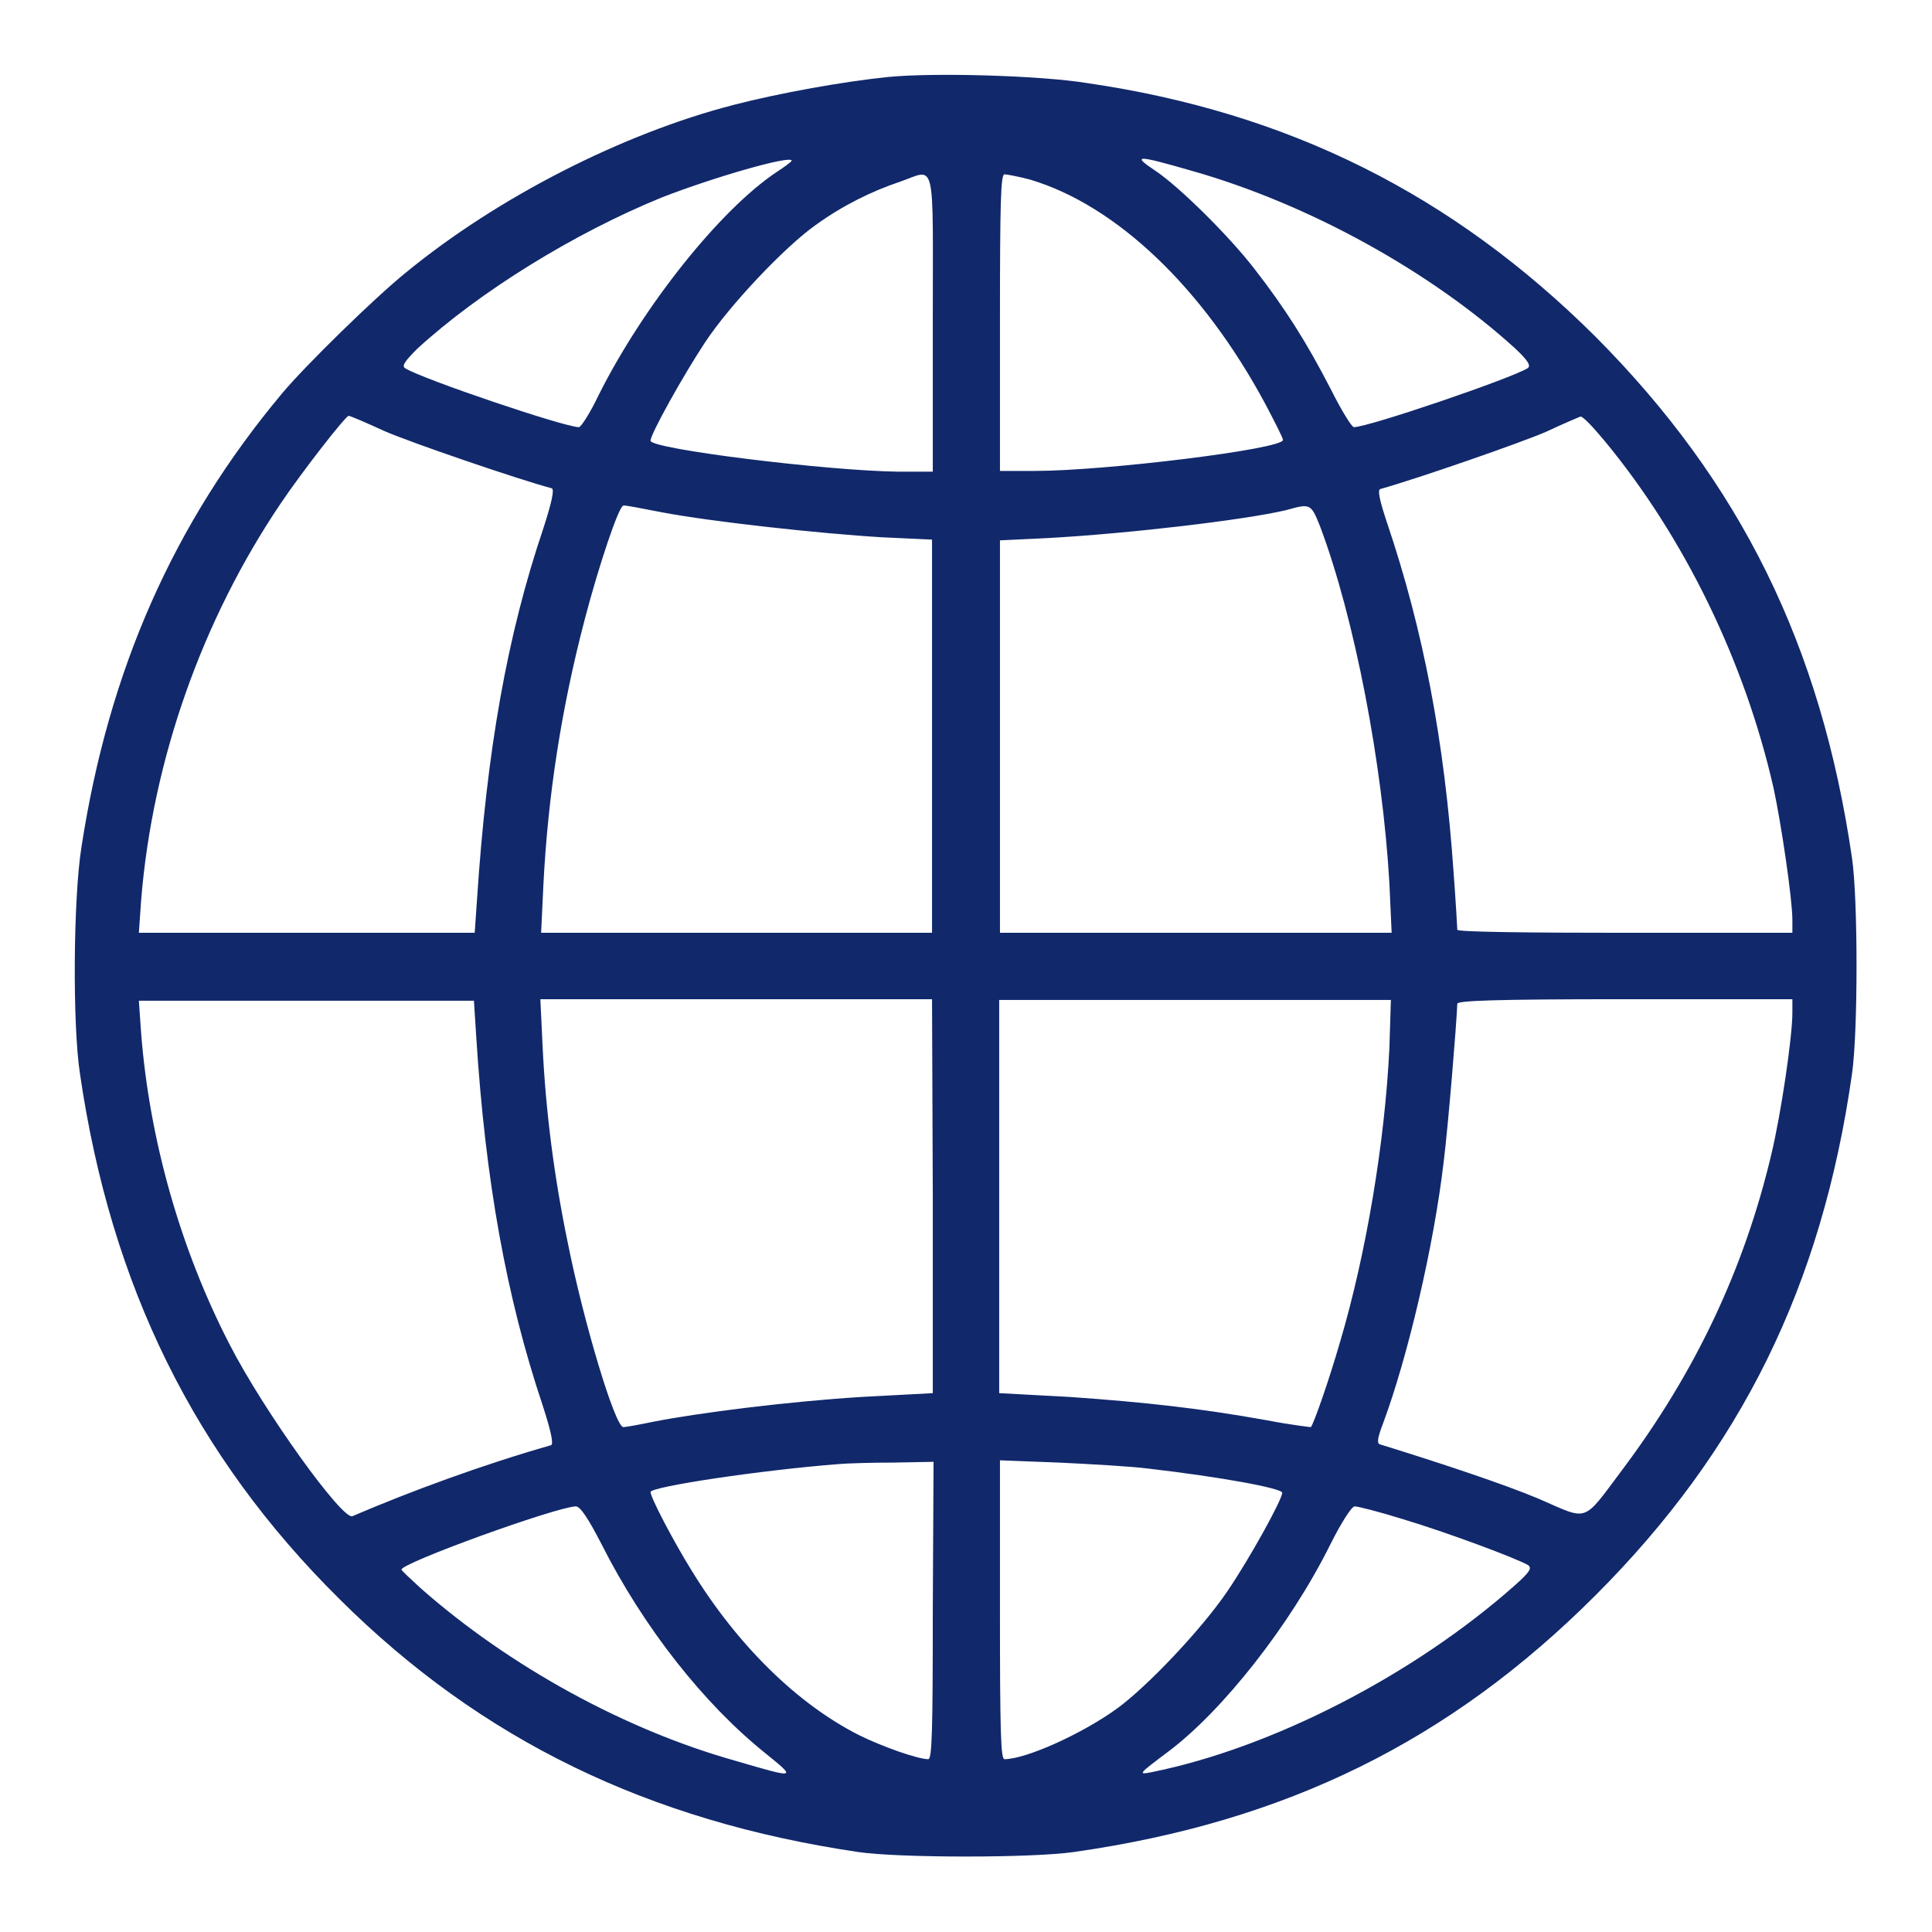 <?xml version="1.0" encoding="UTF-8"?> <svg xmlns="http://www.w3.org/2000/svg" width="526" height="526" viewBox="0 0 526 526" fill="none"> <path d="M241.837 20.958C229.714 22.191 212.455 25.273 199.716 28.56C169.512 36.368 135.609 53.627 110.542 74.174C101.912 81.16 83.215 99.447 76.845 107.049C47.258 142.39 29.587 182.456 22.191 230.536C19.93 244.508 19.725 279.232 21.78 292.382C30.204 350.119 53.011 396.349 92.461 435.388C131.089 473.811 176.703 495.796 233.618 504.22C244.713 505.864 281.081 505.864 292.382 504.22C350.119 496.002 394.705 474.016 434.361 434.361C474.016 394.705 496.002 350.119 504.22 292.382C505.864 281.081 505.864 244.713 504.22 233.618C495.796 175.676 473.811 131.295 434.361 91.639C395.527 53.011 350.941 30.615 295.875 22.602C283.136 20.547 254.37 19.725 241.837 20.958ZM215.537 43.765C215.537 43.97 213.687 45.409 211.427 46.847C196.017 57.12 175.059 83.42 162.937 107.666C160.677 112.391 158.211 116.295 157.595 116.295C153.691 116.295 114.857 103.145 110.337 100.269C109.309 99.652 110.131 98.419 113.624 94.927C130.678 79.311 156.362 63.49 179.991 53.833C194.168 48.285 215.537 42.121 215.537 43.765ZM324.23 46.436C356.283 55.477 389.569 73.969 412.581 94.927C416.074 98.214 416.896 99.652 415.869 100.269C411.143 103.145 372.515 116.295 368.611 116.295C367.994 116.295 365.118 111.57 362.241 105.816C355.872 93.488 350.119 84.242 341.489 73.147C334.503 64.106 321.148 50.956 314.778 46.641C307.998 42.121 309.23 42.121 324.23 46.436ZM253.959 87.941V128.418H244.713C225.399 128.213 177.114 122.254 177.114 119.994C177.114 118.145 185.949 102.323 191.908 93.283C198.688 83.009 213.687 67.188 222.112 61.23C229.509 55.888 237.522 51.984 244.919 49.518C254.987 46.025 253.959 41.916 253.959 87.941ZM280.465 48.902C303.888 55.888 327.517 78.284 344.571 110.131C347.037 114.857 349.297 119.172 349.297 119.788C349.297 122.254 301.012 128.213 281.698 128.213H272.246V87.941C272.246 55.066 272.452 47.463 273.479 47.463C274.095 47.463 277.383 48.08 280.465 48.902ZM104.584 117.323C111.57 120.405 140.952 130.473 150.198 132.938C151.02 133.144 150.198 136.842 147.937 143.828C138.075 173.005 132.527 204.236 129.856 245.124L129.24 253.959H83.626H37.806L38.423 245.124C41.505 206.907 55.066 168.69 76.434 137.048C82.393 128.212 94.105 113.213 94.927 113.213C95.338 113.213 99.652 115.062 104.584 117.323ZM436.827 119.994C458.606 146.294 475.044 180.196 482.852 214.509C484.906 223.961 487.988 244.713 487.988 250.466V253.959H442.374C417.307 253.959 396.76 253.754 396.76 253.137C396.76 252.727 396.349 245.535 395.733 237.316C393.267 201.77 387.514 171.566 377.652 142.39C375.597 136.226 374.98 133.349 375.802 133.144C386.076 130.267 414.43 120.405 421.005 117.528C425.731 115.268 429.841 113.624 430.252 113.419C430.868 113.213 433.745 116.295 436.827 119.994ZM180.402 139.513C193.346 141.979 222.934 145.266 240.398 146.294L253.754 146.91V200.332V253.959H200.332H147.321L147.937 241.015C149.17 216.564 152.869 192.73 159.238 168.484C162.937 154.307 168.484 137.664 169.717 137.664C170.128 137.459 174.854 138.486 180.402 139.513ZM359.365 143.212C368.816 168.279 376.419 208.14 378.268 240.398L378.884 253.959H325.462H272.246V200.537V147.116L285.191 146.499C307.381 145.266 338.818 141.568 350.119 138.897C356.694 137.048 356.899 137.048 359.365 143.212ZM129.651 282.109C132.116 321.353 137.87 353.201 147.732 382.583C149.992 389.569 150.814 393.267 149.992 393.473C131.295 398.815 111.775 406.006 95.954 412.787C93.283 414.02 71.709 384.021 62.462 365.94C49.107 340.051 40.683 310.258 38.423 281.287L37.806 272.452H83.42H129.034L129.651 282.109ZM253.959 325.668V379.295L234.645 380.323C214.715 381.555 190.264 384.637 177.73 387.103C173.827 387.925 170.334 388.541 169.717 388.541C167.457 388.541 158.827 359.776 154.512 337.996C150.814 320.12 148.554 302.245 147.732 284.985L147.116 272.041H200.332H253.754L253.959 325.668ZM378.268 285.396C377.035 311.08 371.898 341.489 364.912 365.118C361.83 375.802 357.721 387.514 356.899 388.541C356.694 388.541 351.352 387.925 344.982 386.692C326.695 383.405 311.696 381.761 291.149 380.323L272.041 379.295V325.668V272.246H325.462H378.679L378.268 285.396ZM487.988 275.739C487.988 282.314 484.906 303.272 482.235 314.367C474.838 345.598 461.483 373.748 441.758 400.048C430.662 414.841 432.717 414.02 418.951 408.061C409.705 404.157 392.445 398.404 375.802 393.267C374.775 393.062 374.98 391.623 376.624 387.309C383.199 369.638 390.391 339.229 393.062 316.216C394.295 306.354 396.555 278.821 396.76 273.273C396.76 272.452 406.623 272.041 442.374 272.041H487.988V275.739ZM253.959 438.47C253.959 471.345 253.754 478.948 252.727 478.948C249.85 478.948 239.987 475.455 233.823 472.373C217.18 463.948 200.948 448.127 188.415 427.786C183.073 419.156 177.114 407.65 177.114 406.212C177.114 404.773 207.112 400.253 228.276 398.609C230.536 398.404 237.111 398.198 243.275 398.198L254.165 397.993L253.959 438.47ZM312.723 399.842C332.243 402.102 349.091 405.184 349.091 406.417C349.091 408.266 340.256 424.293 334.092 433.334C327.106 443.607 312.312 459.223 304.094 465.181C294.437 472.167 279.232 478.948 273.479 478.948C272.452 478.948 272.246 471.345 272.246 438.265V397.582L288.273 398.198C296.902 398.609 307.998 399.226 312.723 399.842ZM163.759 420.389C175.265 443.196 191.702 463.948 208.345 477.304C216.975 484.29 216.975 484.29 200.127 479.359C170.128 470.934 138.691 453.675 114.652 432.512C111.98 430.046 109.515 427.786 109.309 427.375C108.693 425.731 151.225 410.321 156.773 410.116C158.005 410.116 160.266 413.609 163.759 420.389ZM381.966 413.609C393.678 417.102 412.992 424.293 416.074 426.142C417.102 426.964 416.485 427.991 412.581 431.484C384.843 456.141 346.215 475.866 313.751 482.441C309.641 483.263 309.847 483.057 318.066 476.893C332.859 465.798 351.352 442.374 362.241 420.389C365.118 414.636 367.995 410.116 368.816 410.116C369.638 410.116 375.391 411.554 381.966 413.609Z" fill="#11286B"></path> </svg> 